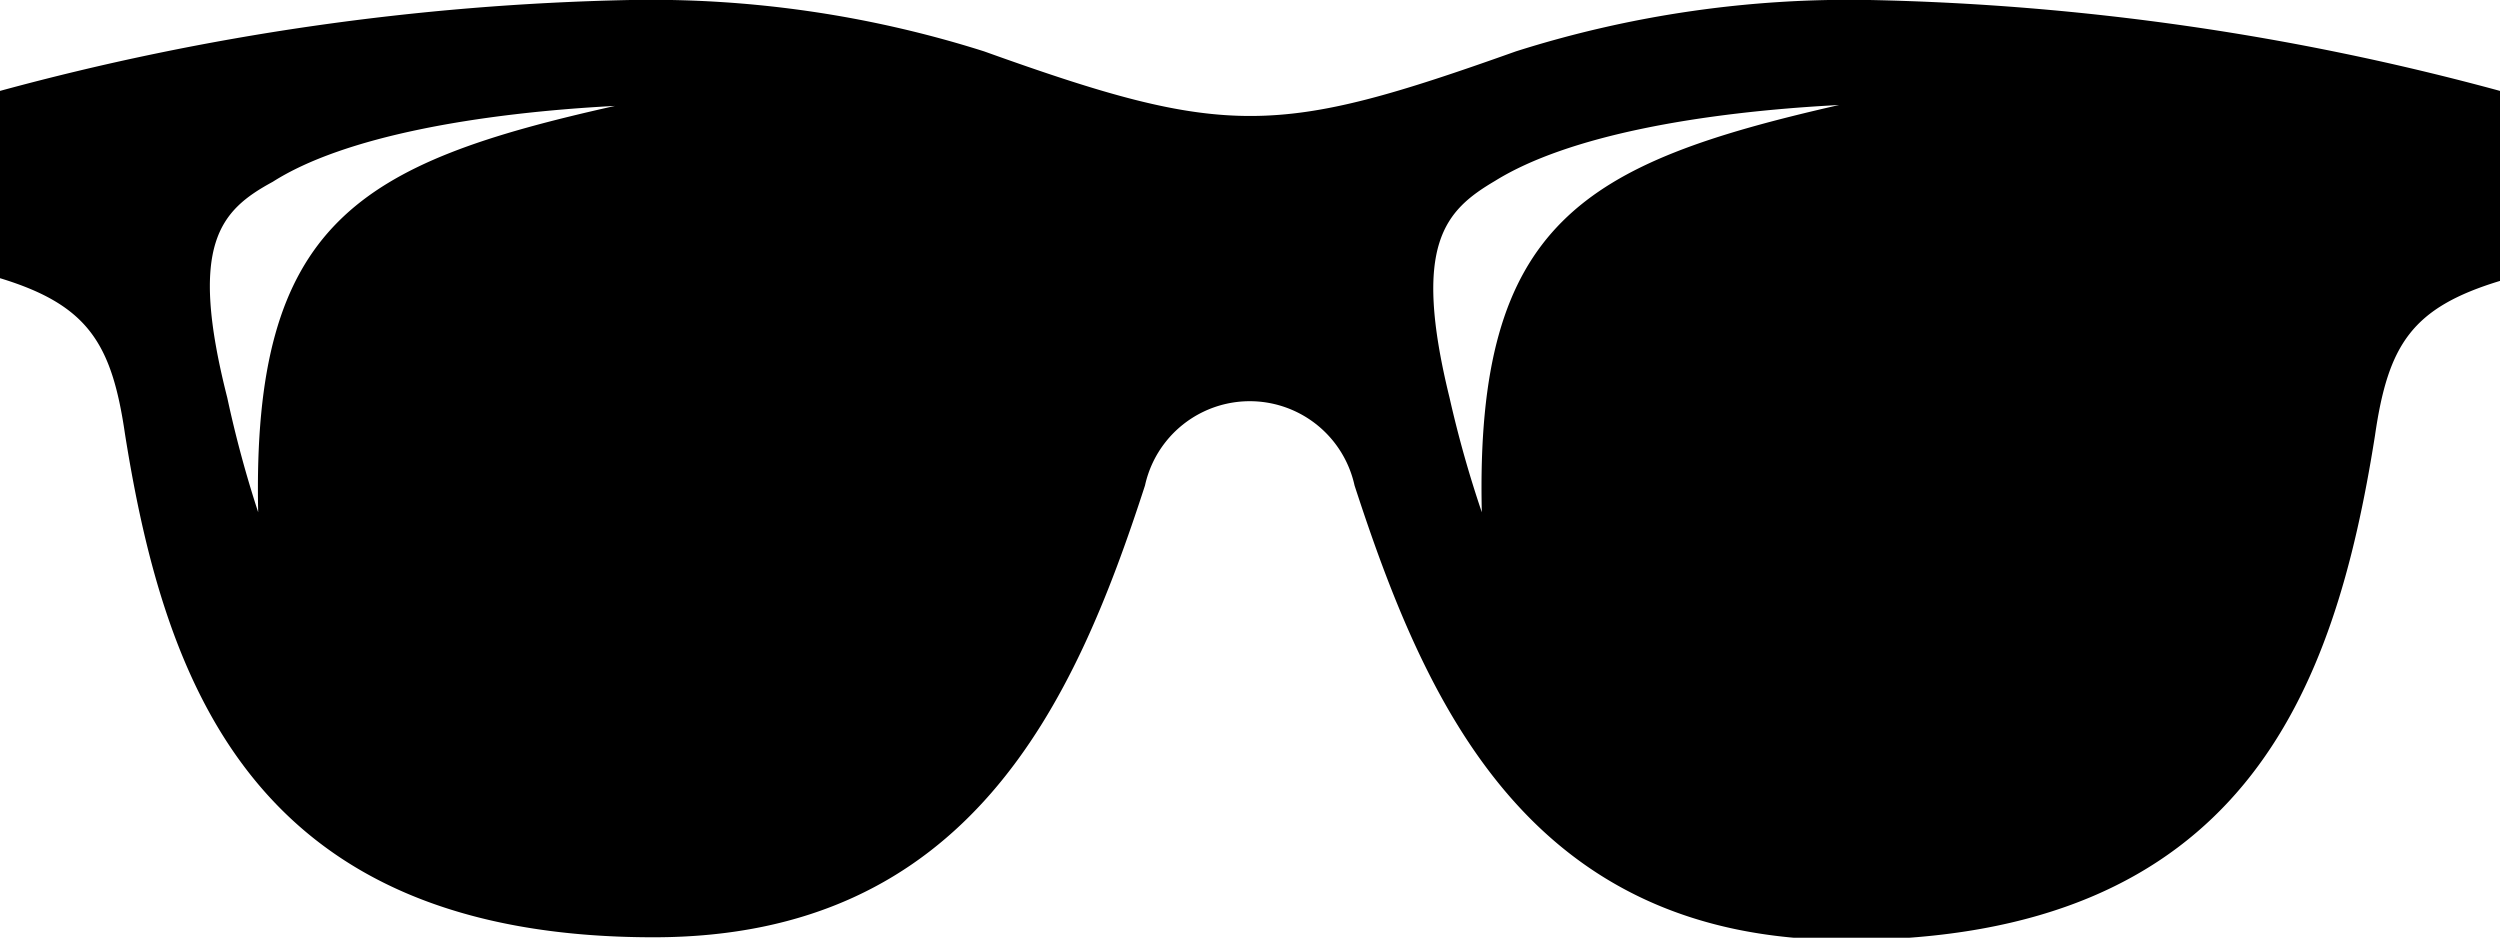 <svg xmlns="http://www.w3.org/2000/svg" viewBox="0 0 55 20.63"><g><g><path d="M41.13,0a24.26,24.26,0,0,0-7.78,1.13C28.1,3,27,3.05,21.65,1.13A24.26,24.26,0,0,0,13.87,0,57.21,57.21,0,0,0,0,2V6.12c1.94.59,2.46,1.44,2.75,3.43.89,5.59,2.89,11.07,11.63,11.07,6.95,0,9.26-5.16,10.81-9.94a2.36,2.36,0,0,1,4.61,0c1.56,4.79,3.83,10,10.81,10,8.75,0,10.75-5.48,11.64-11.1.29-2,.81-2.81,2.75-3.4V2A57.21,57.21,0,0,0,41.13,0ZM5.68,11.27A25,25,0,0,1,5,8.75C4.14,5.37,4.84,4.63,6,4c1.57-1,4.51-1.51,7.53-1.67C7.9,3.59,5.54,4.88,5.68,11.27Zm26.92,0a24.84,24.84,0,0,1-.71-2.52c-.83-3.38-.1-4.12,1-4.77,1.61-1,4.52-1.51,7.57-1.67C34.85,3.59,32.45,4.88,32.6,11.27Z"></path></g></g></svg>